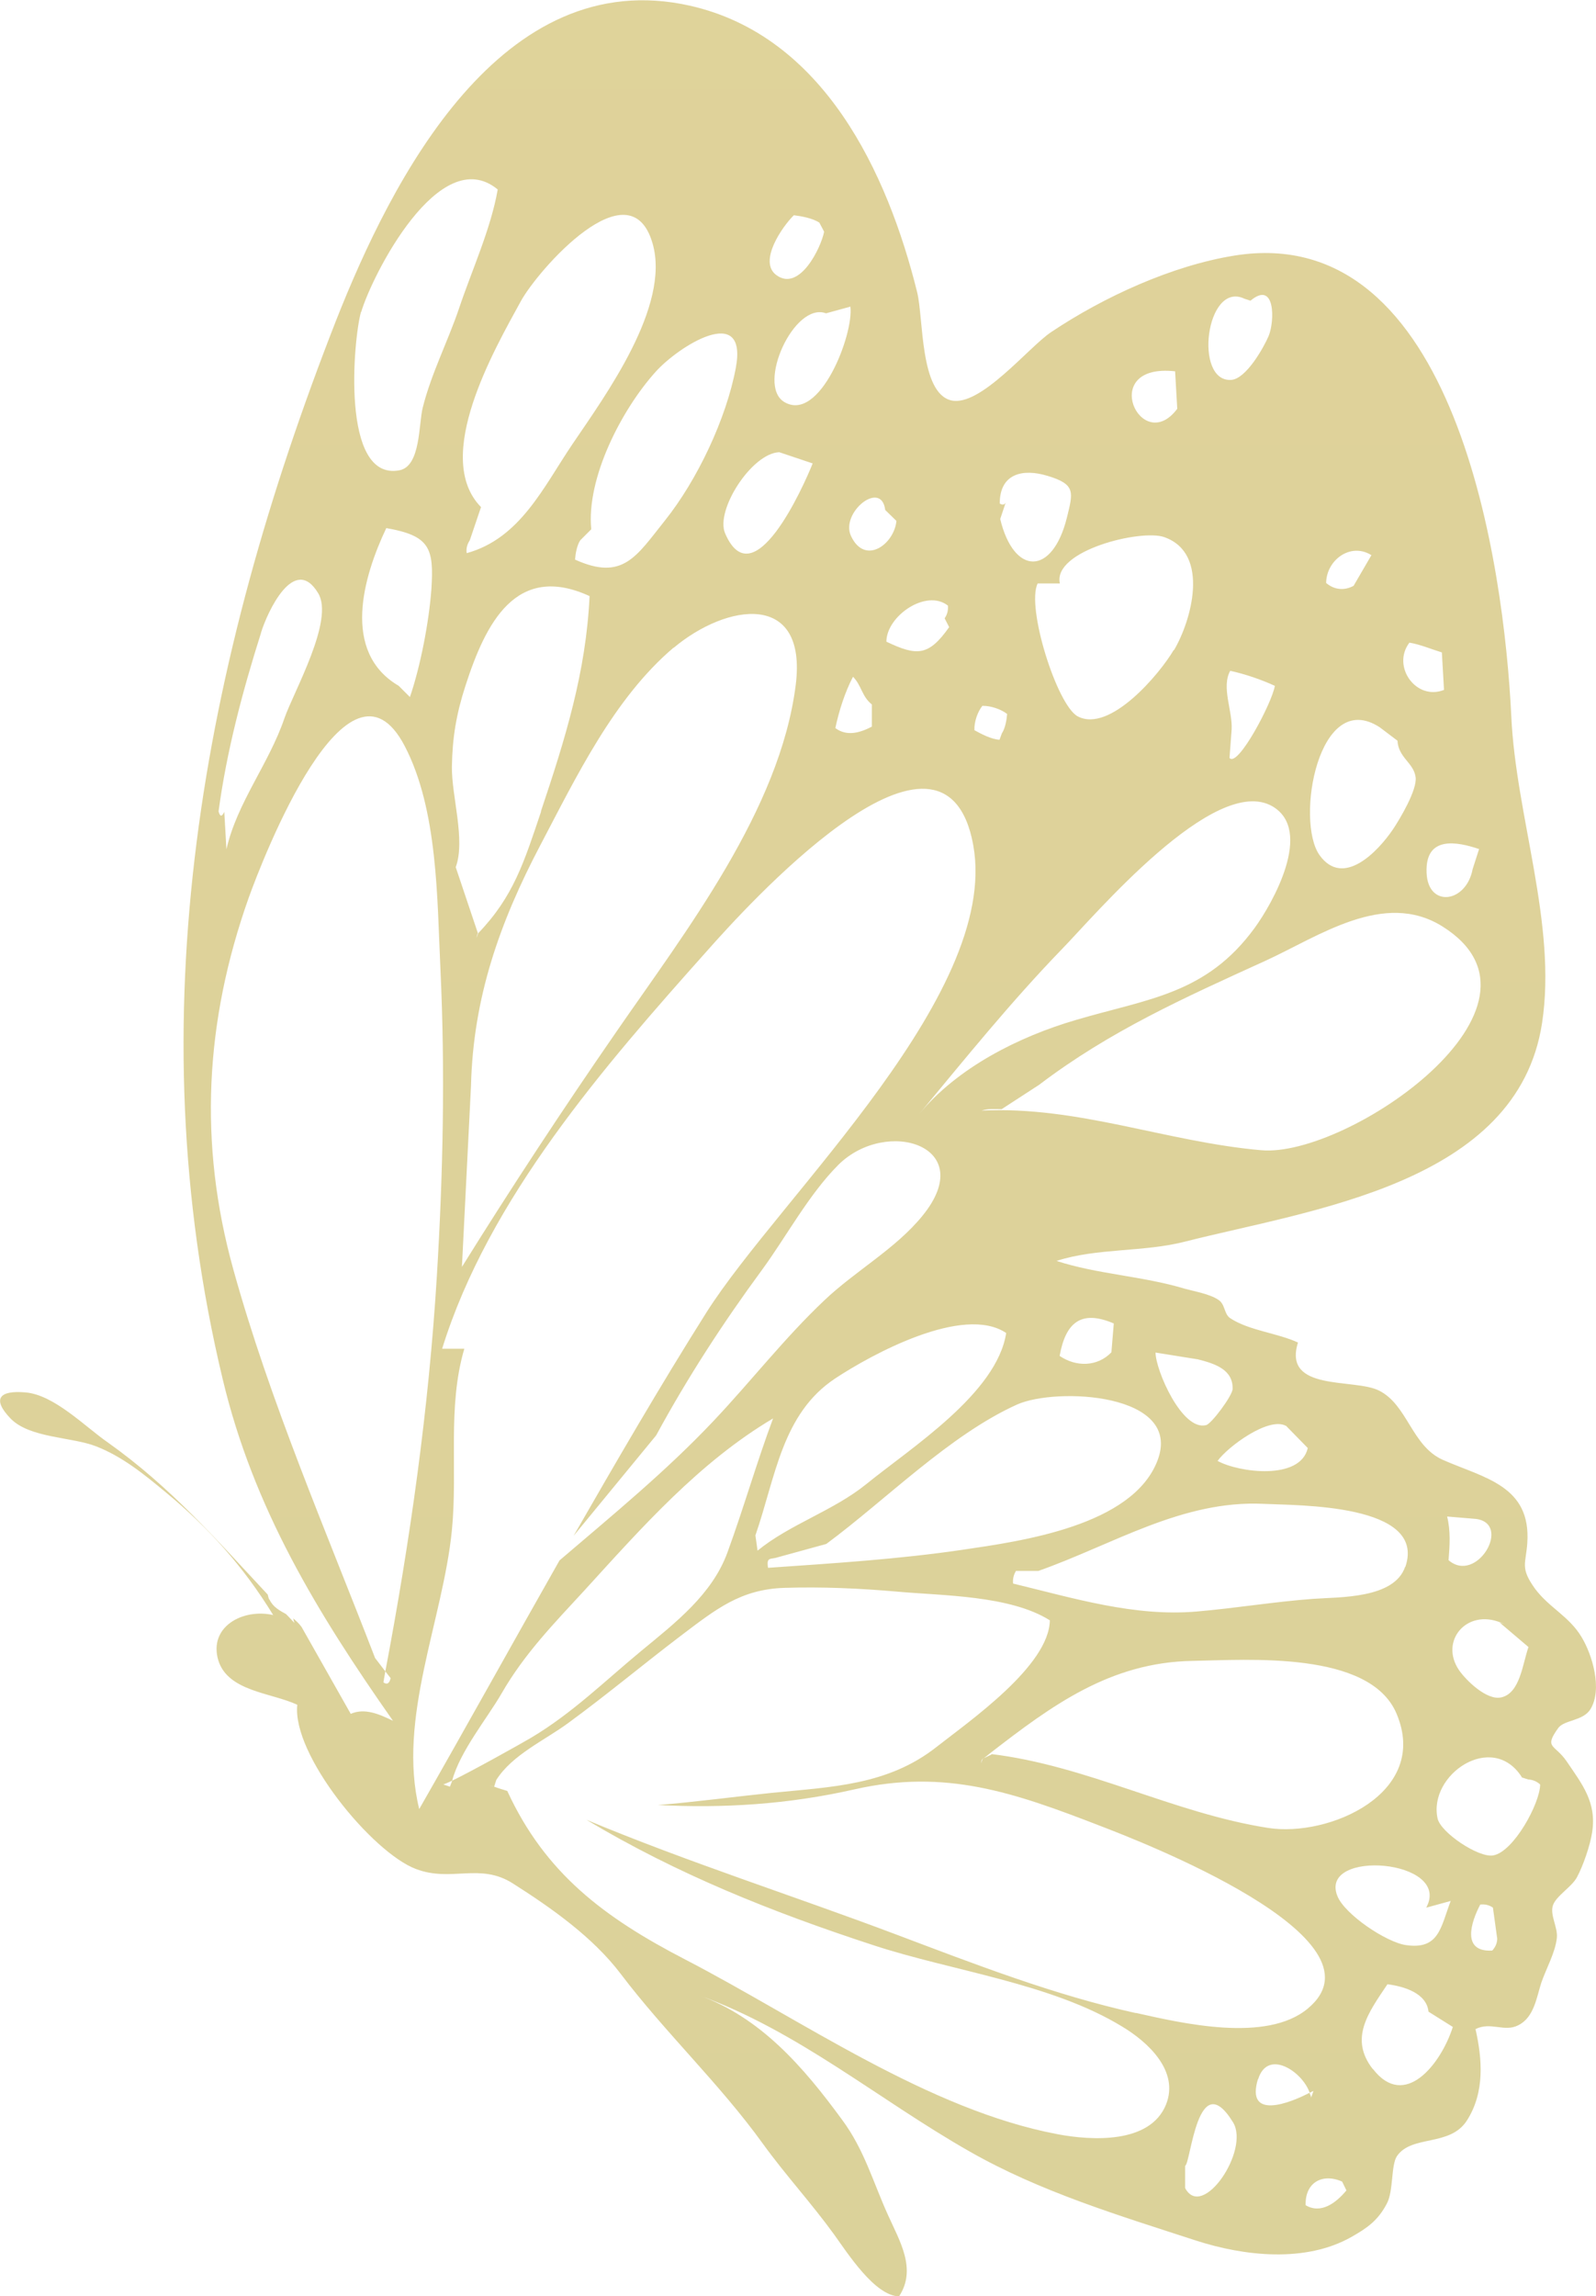 <?xml version="1.0" encoding="UTF-8"?>
<svg id="_レイヤー_2" data-name="レイヤー_2" xmlns="http://www.w3.org/2000/svg" xmlns:xlink="http://www.w3.org/1999/xlink" viewBox="0 0 66.89 96.22">
  <defs>
    <style>
      .cls-1 {
        fill: none;
      }

      .cls-2 {
        fill: url(#_新規グラデーションスウォッチ_8);
      }
    </style>
    <linearGradient id="_新規グラデーションスウォッチ_8" data-name="新規グラデーションスウォッチ 8" x1="33.44" y1="-1909.89" x2="33.44" y2="6899.01" gradientUnits="userSpaceOnUse">
      <stop offset="0" stop-color="#c1b5d8"/>
      <stop offset=".11" stop-color="#e4c2d0"/>
      <stop offset=".21" stop-color="#e2d39a"/>
      <stop offset=".34" stop-color="#afca9a"/>
      <stop offset=".46" stop-color="#aac7e1"/>
      <stop offset=".58" stop-color="#c1b5d8"/>
      <stop offset=".68" stop-color="#e4c2d0"/>
      <stop offset=".8" stop-color="#e2d39a"/>
      <stop offset=".89" stop-color="#afca9a"/>
      <stop offset="1" stop-color="#aac7e1"/>
    </linearGradient>
  </defs>
  <g id="_レイヤー_1-2" data-name="レイヤー_1">
    <g>
      <path class="cls-1" d="M9.39,34.01l.09,1.57c.46-1.96,1.78-3.58,2.43-5.49.38-1.12,2.11-4.13,1.41-5.25-.99-1.65-2.12.81-2.39,1.66-.77,2.43-1.44,4.95-1.78,7.48.06.23.14.24.24.02Z"/>
      <path class="cls-1" d="M18.47,40.64c-.14-2.93-.1-6.69-1.5-9.37-2.37-4.54-5.94,4.7-6.54,6.37-1.83,5.17-2.1,10.28-.64,15.57,1.54,5.55,3.86,10.91,5.94,16.28l.43.56c1.04-5.49,1.82-10.99,2.16-16.58.27-4.27.36-8.56.15-12.83Z"/>
      <path class="cls-1" d="M16.37,70.32l-.22-.28c-.03.15-.05.31-.08.46.15.1.26.03.3-.18Z"/>
      <path class="cls-1" d="M20.16,21.25l-.47,1.39c-.11.16-.15.34-.13.54,2.25-.62,3.22-2.78,4.44-4.58,1.37-2.03,4.1-5.76,3.35-8.4-.94-3.31-4.81,1.13-5.52,2.42-1.1,2.02-3.72,6.54-1.67,8.63Z"/>
      <path class="cls-1" d="M60.44,38.82c-2.45-1.53-5.18.42-7.41,1.44-3.37,1.54-6.52,2.94-9.49,5.2l-1.57,1.02c-.3,0-.55-.03-.84.06,4.04-.2,7.75,1.31,11.71,1.66,3.6.32,12.9-6.05,7.59-9.38Z"/>
      <path class="cls-1" d="M60.52,28.91l-.09-1.57c-.46-.15-.89-.33-1.36-.41-.76,1,.29,2.46,1.45,1.98Z"/>
      <path class="cls-1" d="M56.73,24.55l.75-1.29c-.87-.54-1.88.21-1.89,1.17.34.29.75.33,1.15.12Z"/>
      <path class="cls-1" d="M16.74,19.71c.9-.16.81-1.95.99-2.64.36-1.43,1.05-2.76,1.52-4.15.54-1.61,1.32-3.32,1.62-4.98-2.44-2.01-5.27,3.62-5.72,5.13-.32,1.14-.87,7.1,1.6,6.64Z"/>
      <path class="cls-1" d="M58.38,34.74c.29-.42,1.02-1.63.94-2.17-.08-.61-.72-.81-.76-1.53l-.74-.56c-2.58-1.68-3.55,3.9-2.53,5.35.98,1.39,2.44-.14,3.09-1.09Z"/>
      <path class="cls-1" d="M51.59,15.92c.63-.04,1.37-1.37,1.57-1.84.26-.62.28-2.35-.76-1.48l-.28-.09c-1.6-.73-2.12,3.51-.54,3.41Z"/>
      <path class="cls-1" d="M44.5,39.76c-2.13,2.2-4.06,4.58-6,6.93,1.61-1.95,4.19-3.26,6.59-3.96,3.02-.88,5.45-1.07,7.48-3.85.76-1.05,2.48-4.1.75-5.1-2.42-1.41-7.47,4.6-8.82,5.98Z"/>
      <path class="cls-1" d="M44.42,24.44h-.93c-.49.98.81,5.11,1.68,5.57,1.35.72,3.45-1.8,4.02-2.78.72-1.21,1.54-4.06-.4-4.74-.96-.34-4.68.56-4.38,1.94Z"/>
      <path class="cls-1" d="M51.62,30.57l-.09,1.2c.33.42,1.79-2.33,1.9-3.02-.59-.27-1.24-.49-1.87-.63-.37.68.1,1.67.06,2.45Z"/>
      <path class="cls-1" d="M56.05,79.46c.3.76,2.06,1.95,2.88,2.06,1.39.2,1.45-.75,1.87-1.85l-1.02.28c1.08-2.02-4.52-2.46-3.73-.48Z"/>
      <path class="cls-1" d="M62.59,77.76c.85-.16,1.95-2.17,1.96-2.97-.14-.14-.31-.2-.5-.21l-.28-.09c-1.24-1.95-3.92-.1-3.53,1.73.13.59,1.73,1.67,2.34,1.55Z"/>
      <path class="cls-1" d="M43.52,65.83h-.94c-.1.17-.14.34-.12.53,2.53.6,5.09,1.4,7.71,1.17,1.63-.14,3.24-.4,4.87-.53,1.1-.08,3.39,0,3.85-1.34.91-2.67-4.54-2.58-5.93-2.64-3.41-.17-6.32,1.71-9.45,2.81Z"/>
      <path class="cls-1" d="M50.55,59.72c.22-.06,1.11-1.24,1.11-1.52.02-.82-.77-1.06-1.47-1.24l-1.75-.28c0,.74,1.11,3.3,2.12,3.04Z"/>
      <path class="cls-1" d="M46.58,56.67l.1-1.21c-1.38-.59-2.02-.03-2.27,1.36.69.47,1.58.46,2.17-.15Z"/>
      <path class="cls-1" d="M34.62,64.7l-2.04.56c-.28.1-.48-.04-.4.44,2.74-.19,5.47-.36,8.18-.76,2.44-.36,7.1-1.01,8.14-3.73,1.09-2.84-4.25-3.09-5.89-2.35-2.83,1.28-5.5,4-7.99,5.84Z"/>
      <path class="cls-1" d="M60.7,65.37c1.18,1.02,2.68-1.54,1.14-1.73l-1.2-.1c.15.6.11,1.21.06,1.83Z"/>
      <path class="cls-1" d="M59.78,36.58c.06,1.47,1.66,1.27,1.93-.16l.27-.84c-.92-.31-2.27-.58-2.2,1Z"/>
      <path class="cls-1" d="M32.86,16.83c1.49.91,2.93-2.83,2.78-3.99l-1.02.28c-1.33-.5-2.92,2.99-1.76,3.71Z"/>
      <path class="cls-1" d="M34.54,9.7l-.2-.38c-.29-.19-.75-.26-1.07-.31-.47.46-1.51,1.93-.73,2.51.98.71,1.87-1.15,2-1.82Z"/>
      <path class="cls-1" d="M35.67,22.47c.59,1.24,1.8.33,1.9-.64l-.47-.46c-.16-1.29-1.9.12-1.43,1.1Z"/>
      <path class="cls-1" d="M30.39,22.35c1.18,2.74,3.27-1.93,3.67-2.93l-1.4-.47c-1.15.04-2.69,2.43-2.27,3.4Z"/>
      <path class="cls-1" d="M39.79,26.28l-.19-.37c.11-.16.15-.34.14-.53-.91-.72-2.57.44-2.58,1.51,1.28.61,1.77.61,2.63-.61Z"/>
      <path class="cls-1" d="M49.33,17.13l-.09-1.57c-3.27-.36-1.42,3.59.09,1.57Z"/>
      <path class="cls-1" d="M24.78,22.18l-.46.46c-.14.21-.2.56-.22.81,2.01.91,2.57-.14,3.77-1.64,1.35-1.69,2.57-4.27,2.97-6.4.51-2.75-2.42-.89-3.37.18-1.4,1.57-2.89,4.44-2.69,6.59Z"/>
      <path class="cls-1" d="M29.63,39.85c-4.32,4.84-9.16,10.39-11.11,16.68h.93c-.72,2.45-.27,5.03-.52,7.6-.37,3.75-2.3,7.9-1.37,11.69,1.98-3.45,3.91-6.95,5.88-10.42,2.21-1.89,4.47-3.74,6.46-5.85,1.57-1.66,2.98-3.47,4.63-5.04,1.29-1.24,2.99-2.16,4.12-3.55,2.39-2.94-1.5-4.14-3.52-2.14-1.24,1.23-2.17,2.99-3.2,4.4-1.64,2.23-3.12,4.51-4.44,6.94l-3.46,4.21c1.8-3.15,3.63-6.29,5.56-9.35,3.08-4.88,12.61-13.6,11.13-19.88-1.43-6.06-9.54,2.96-11.09,4.72Z"/>
      <path class="cls-1" d="M42,30.74c.14-.21.2-.56.22-.81-.25-.21-.7-.35-1.02-.34-.21.25-.36.7-.34,1.03.29.16.71.37,1.05.4l.1-.27Z"/>
      <path class="cls-1" d="M42.15,21.06l-.23.69c.58,2.37,2.19,2.39,2.79-.04.26-1.07.4-1.41-.81-1.77-1.02-.31-2-.1-2,1.16.11.07.2.06.25-.04Z"/>
      <path class="cls-1" d="M36.53,29.52c-.42-.33-.43-.8-.79-1.16-.33.65-.58,1.43-.74,2.15.48.36,1.02.2,1.53-.06v-.93Z"/>
      <path class="cls-1" d="M19.75,45.51l-.38,7.59c2.08-3.34,4.23-6.61,6.47-9.85,2.91-4.22,6.86-9.3,7.52-14.54.49-3.93-2.88-3.44-5.12-1.55-2.5,2.11-4.07,5.42-5.58,8.27-1.71,3.25-2.82,6.4-2.91,10.09Z"/>
      <path class="cls-1" d="M20.04,39.12h0s-.02.01-.02.03c-.07.21-.06.2.03-.03Z"/>
      <path class="cls-1" d="M19.52,28.74c-.39,1.2-.55,2.18-.57,3.39-.02,1.24.58,3.07.16,4.22l.93,2.77c1.49-1.54,1.93-2.97,2.64-5.11,1.02-3.04,1.89-5.83,2.04-9.02-3.09-1.41-4.36,1.15-5.2,3.75Z"/>
      <path class="cls-1" d="M51.03,61.21c.89.49,3.47.84,3.78-.54l-.92-.94c-.71-.39-2.43.86-2.86,1.47Z"/>
      <path class="cls-1" d="M16.2,22.13c-.96,2.01-1.9,5.18.52,6.61l.47.47c.44-1.28.8-3.14.9-4.52.11-1.72-.05-2.24-1.89-2.56Z"/>
      <path class="cls-1" d="M52.73,87.13c-.53,1.74,1.36.99,2.16.57-.29-.89-1.76-1.86-2.16-.57Z"/>
      <path class="cls-1" d="M58.53,71.81c-1.12-2.65-6.25-2.25-8.55-2.21-3.45.06-5.89,1.86-8.51,3.89-.08.06-.16.12-.24.19l.33-.16s-.03,0-.05-.01c4.06.47,7.66,2.47,11.64,3.1,2.55.4,6.79-1.46,5.38-4.79Z"/>
      <path class="cls-1" d="M55.05,87.61s-.11.05-.16.08c.03.07.06.14.07.2l.1-.28Z"/>
      <path class="cls-1" d="M41.18,73.72s.04-.03.05-.04l-.05.02s0,0,0,.02Z"/>
      <path class="cls-1" d="M62.03,79.82c-.38.72-.81,1.99.5,1.93.13-.14.2-.31.21-.5l-.18-1.3c-.16-.11-.33-.15-.53-.13Z"/>
      <path class="cls-1" d="M54.72,92.41c.64.37,1.27-.09,1.71-.62l-.18-.37c-.84-.37-1.56.05-1.53.99Z"/>
      <path class="cls-1" d="M58.15,83.15c-.8,1.2-1.61,2.27-.62,3.55,1.34,1.73,2.85-.2,3.35-1.76l-1.02-.64c-.08-.78-1.02-1.06-1.72-1.15Z"/>
      <path class="cls-1" d="M41.18,73.72s-.02.02-.03.02c-.05.2-.04.18.03-.02Z"/>
      <path class="cls-1" d="M36.31,62.19c1.87-1.52,5.47-3.8,5.86-6.33-1.8-1.21-5.66.91-7.16,1.9-2.24,1.48-2.49,4.12-3.35,6.58l.09.64c1.36-1.11,3.17-1.67,4.56-2.79Z"/>
      <path class="cls-1" d="M26.89,69.16c1.42-1.18,2.96-2.36,3.6-4.12.67-1.85,1.21-3.75,1.91-5.61-3.1,1.84-5.5,4.56-7.9,7.2-1.28,1.39-2.52,2.66-3.47,4.31-.61,1.06-1.75,2.43-2.08,3.67.83-.41,2.87-1.54,3.31-1.8,1.73-1.03,3.09-2.37,4.63-3.65Z"/>
      <path class="cls-1" d="M18.86,74.87c.02-.08.07-.17.09-.25-.2.1-.35.17-.37.16l.28.09Z"/>
      <path class="cls-1" d="M46.11,76.51c-3.61-1.39-6.48-2.39-10.27-1.53-2.82.64-5.53.8-8.26.66,1.61-.12,3.22-.35,4.78-.51,2.49-.25,4.86-.32,6.91-1.93,1.36-1.07,4.71-3.39,4.74-5.3-1.67-1.05-4.5-1.03-6.37-1.2-1.59-.14-3.17-.22-4.76-.16-1.83.06-2.86.89-4.34,2.01-1.59,1.2-3.11,2.48-4.71,3.65-.99.73-2.35,1.32-3.02,2.39l-.09.28c.18.07.36.12.55.18,1.59,3.46,4.05,5.31,7.47,7.07,4.87,2.52,10.17,6.3,15.62,7.32,1.4.26,3.85.41,4.52-1.25.57-1.4-.75-2.61-1.83-3.26-2.99-1.83-7.14-2.33-10.45-3.42-4.26-1.39-8.23-2.99-12.01-5.25,4.26,1.78,8.67,3.17,12.99,4.81,3.29,1.24,6.59,2.53,10.04,3.29,1.92.42,5.47,1.27,7.21-.18,3.55-2.96-7.12-7.06-8.71-7.66Z"/>
      <path class="cls-1" d="M20.67,74.86s.04,0,.05.01c-.23-.08-.24-.08-.05-.01Z"/>
      <path class="cls-1" d="M49.67,90.76v.93c.72,1.37,2.72-1.58,2.01-2.75-1.49-2.42-1.77,1.73-2.01,1.82Z"/>
      <path class="cls-1" d="M61.15,70c.29.41,1.16,1.28,1.77,1.14.8-.19.89-1.4,1.14-2.11l-1.2-1.02c.23.07.24.08.04,0-1.43-.6-2.58.77-1.76,1.99Z"/>
      <path class="cls-2" d="M11.28,67.02c-.03-.06-.04-.14-.06-.2-2.13-2.28-4.07-4.51-6.71-6.38-.95-.66-2.24-1.99-3.44-2.09-1.11-.1-1.41.28-.63,1.09.8.83,2.57.77,3.59,1.17,1.1.43,2.01,1.17,2.91,1.92,1.82,1.5,3.28,3.14,4.51,5.15-1.27-.29-2.72.49-2.3,1.9.41,1.31,2.23,1.35,3.31,1.86-.23,2.09,3.14,6.19,4.97,6.88,1.49.57,2.68-.28,4.07.61,1.62,1.03,3.35,2.25,4.51,3.78,1.87,2.47,4.16,4.62,5.96,7.12.97,1.34,2.02,2.47,2.99,3.81.55.76,1.7,2.57,2.72,2.59.75-1.14.03-2.31-.46-3.4-.63-1.39-1-2.75-1.92-3.99-1.63-2.23-3.43-4.31-6.04-5.24,4.2,1.51,7.56,4.39,11.38,6.56,2.96,1.69,6.26,2.68,9.48,3.73,2.04.66,4.6.94,6.52-.15.67-.38,1.11-.69,1.48-1.39.29-.53.17-1.62.43-2,.62-.9,2.22-.38,2.93-1.49.76-1.19.64-2.59.36-3.83.64-.32,1.21.14,1.79-.16.67-.33.77-1.18.97-1.79.2-.58.59-1.27.65-1.88.04-.44-.29-.94-.17-1.34.12-.4.79-.78,1.01-1.19.26-.48.56-1.35.64-1.9.19-1.25-.42-2-1.07-2.96-.5-.73-.97-.54-.35-1.4.25-.34,1.05-.29,1.35-.79.51-.84.07-2.28-.37-3.01-.52-.88-1.37-1.24-1.96-2.04-.63-.88-.38-1.03-.32-1.9.17-2.41-1.8-2.73-3.53-3.49-1.32-.58-1.48-2.31-2.69-2.91-1.04-.52-4.04.06-3.39-2.01-.86-.4-2.05-.5-2.84-1.02-.27-.18-.2-.59-.51-.78-.37-.24-.98-.34-1.41-.46-1.77-.53-3.64-.6-5.36-1.16,1.69-.55,3.64-.36,5.39-.81,5.26-1.34,13.93-2.41,14.96-9.16.63-4.15-1.1-8.67-1.29-12.86-.3-6.22-2.29-20.79-11.6-19.3-2.62.42-5.48,1.73-7.69,3.21-.94.63-2.96,3.14-4.18,2.86-1.32-.31-1.16-3.43-1.43-4.53-1.24-5-3.91-10.74-9.52-12.01-7.91-1.78-12.5,7.26-14.85,13.23-5.6,14.31-8.37,29.15-4.74,44.31,1.29,5.42,3.97,9.81,7.14,14.33-.56-.27-1.18-.55-1.77-.29l-2.06-3.64c-.11-.15-.23-.26-.35-.36.01.06.03.13.05.19-.12-.13-.23-.25-.35-.37-.27-.15-.54-.29-.69-.6ZM18.95,74.62c-.02.08-.07.17-.09.25l-.28-.09s.16-.06.37-.16c.33-1.24,1.47-2.61,2.08-3.67.95-1.65,2.19-2.92,3.47-4.31,2.4-2.63,4.8-5.36,7.9-7.2-.69,1.85-1.23,3.75-1.91,5.61-.64,1.76-2.17,2.94-3.6,4.12-1.55,1.28-2.9,2.62-4.63,3.65-.44.26-2.48,1.4-3.31,1.8ZM35.01,57.76c1.5-.99,5.36-3.11,7.16-1.9-.39,2.53-3.99,4.81-5.86,6.33-1.38,1.12-3.2,1.68-4.56,2.79l-.09-.64c.85-2.45,1.11-5.1,3.35-6.58ZM49.67,91.69v-.93c.24-.1.52-4.25,2.01-1.82.71,1.17-1.29,4.12-2.01,2.75ZM47.61,84.36c-3.44-.76-6.75-2.05-10.04-3.29-4.32-1.63-8.73-3.03-12.99-4.81,3.79,2.27,7.76,3.86,12.01,5.25,3.31,1.09,7.46,1.59,10.45,3.42,1.08.65,2.39,1.86,1.83,3.26-.67,1.66-3.12,1.51-4.52,1.25-5.44-1.02-10.74-4.79-15.62-7.32-3.42-1.77-5.88-3.62-7.47-7.07-.19-.06-.37-.11-.55-.18-.01,0-.03-.01-.05-.01-.2-.06-.19-.06.05.01l.09-.28c.67-1.06,2.03-1.66,3.02-2.39,1.6-1.17,3.13-2.45,4.71-3.65,1.48-1.12,2.51-1.95,4.34-2.01,1.58-.05,3.17.02,4.76.16,1.87.17,4.7.15,6.37,1.2-.03,1.91-3.38,4.23-4.74,5.3-2.05,1.62-4.42,1.68-6.91,1.93-1.56.16-3.17.38-4.78.51,2.73.14,5.44-.02,8.26-.66,3.8-.86,6.66.13,10.27,1.53,1.59.61,12.26,4.71,8.71,7.66-1.74,1.45-5.29.61-7.21.18ZM41.56,73.52l-.33.16s-.04.02-.05.04c-.07.2-.08.22-.03.02,0,0,.02-.02.03-.02,0,0,0,0,0-.02l.05-.02c.08-.06.16-.12.24-.19,2.62-2.03,5.06-3.83,8.51-3.89,2.3-.04,7.43-.44,8.55,2.21,1.41,3.33-2.83,5.19-5.38,4.79-3.98-.62-7.59-2.62-11.64-3.1.02,0,.02,0,.05.01ZM52.73,87.13c.4-1.29,1.86-.32,2.16.57.05-.03.12-.06.16-.08l-.1.28c0-.06-.04-.13-.07-.2-.8.42-2.68,1.17-2.16-.57ZM54.72,92.41c-.03-.94.69-1.36,1.53-.99l.18.37c-.44.53-1.07,1-1.71.62ZM57.53,86.7c-.99-1.28-.18-2.36.62-3.55.69.09,1.64.37,1.72,1.15l1.02.64c-.5,1.56-2.02,3.49-3.35,1.76ZM62.54,81.74c-1.31.07-.88-1.21-.5-1.93.2-.02.37.02.53.13l.18,1.3c0,.19-.08.36-.21.5ZM62.86,68l1.2,1.02c-.25.71-.35,1.93-1.14,2.11-.61.14-1.48-.72-1.77-1.14-.83-1.22.32-2.59,1.76-1.99.2.08.18.07-.04,0ZM61.85,63.65c1.54.19.04,2.75-1.14,1.73.05-.62.09-1.23-.06-1.83l1.2.1ZM63.77,74.48l.28.09c.19.01.36.08.5.21-.01.8-1.11,2.81-1.96,2.97-.61.12-2.22-.96-2.34-1.55-.4-1.83,2.29-3.67,3.53-1.73ZM59.78,79.94l1.02-.28c-.42,1.1-.48,2.05-1.87,1.85-.82-.11-2.58-1.29-2.88-2.06-.79-1.98,4.81-1.54,3.73.48ZM58.89,65.66c-.46,1.34-2.75,1.26-3.85,1.34-1.63.12-3.24.39-4.87.53-2.62.23-5.18-.56-7.71-1.17-.02-.19.02-.36.12-.53h.94c3.12-1.1,6.03-2.98,9.45-2.81,1.39.07,6.84-.02,5.93,2.64ZM53.89,59.74l.92.94c-.31,1.37-2.89,1.03-3.78.54.44-.61,2.15-1.86,2.86-1.47ZM50.19,56.96c.71.18,1.49.42,1.47,1.24,0,.28-.89,1.47-1.11,1.52-1.01.26-2.12-2.31-2.12-3.04l1.75.28ZM46.68,55.46l-.1,1.21c-.59.61-1.48.62-2.17.15.25-1.39.89-1.95,2.27-1.36ZM48.51,61.21c-1.05,2.73-5.7,3.37-8.14,3.73-2.71.4-5.44.57-8.18.76-.08-.48.12-.34.4-.44l2.04-.56c2.49-1.84,5.16-4.56,7.99-5.84,1.64-.74,6.98-.49,5.89,2.35ZM52.85,48.2c-3.97-.35-7.67-1.86-11.71-1.66.29-.09.53-.06.84-.06l1.57-1.02c2.97-2.26,6.11-3.66,9.49-5.2,2.23-1.02,4.96-2.97,7.41-1.44,5.32,3.33-3.99,9.71-7.59,9.38ZM61.99,35.58l-.27.84c-.27,1.43-1.87,1.63-1.93.16-.07-1.58,1.28-1.31,2.2-1ZM59.07,26.93c.47.08.9.27,1.36.41l.09,1.57c-1.16.47-2.21-.98-1.45-1.98ZM57.48,23.26l-.75,1.29c-.39.21-.81.17-1.15-.12.01-.96,1.02-1.71,1.89-1.17ZM57.83,30.48l.74.56c.04.72.68.92.76,1.53.07.53-.66,1.75-.94,2.17-.64.95-2.1,2.48-3.09,1.09-1.02-1.45-.04-7.03,2.53-5.35ZM52.58,38.89c-2.03,2.78-4.47,2.96-7.48,3.85-2.4.7-4.98,2-6.59,3.96,1.95-2.35,3.87-4.73,6-6.93,1.35-1.38,6.4-7.38,8.82-5.98,1.73,1.01.01,4.06-.75,5.1ZM53.43,28.74c-.11.7-1.56,3.45-1.9,3.02l.09-1.2c.04-.77-.44-1.77-.06-2.45.63.14,1.28.36,1.87.63ZM52.13,12.51l.28.09c1.04-.87,1.02.85.76,1.48-.2.47-.94,1.8-1.57,1.84-1.58.1-1.06-4.14.54-3.41ZM49.19,27.24c-.57.98-2.67,3.49-4.02,2.78-.87-.46-2.17-4.59-1.68-5.57h.93c-.31-1.38,3.42-2.29,4.38-1.94,1.94.69,1.12,3.53.4,4.74ZM49.25,15.56l.09,1.57c-1.51,2.02-3.36-1.93-.09-1.57ZM43.9,19.94c1.21.36,1.07.7.81,1.77-.61,2.43-2.22,2.41-2.79.04l.23-.69c-.05.1-.14.11-.25.04,0-1.27.98-1.47,2-1.16ZM41.19,29.58c.32-.01.77.14,1.02.34-.02.25-.08.6-.22.81l-.1.27c-.34-.02-.76-.24-1.05-.4-.02-.33.13-.78.34-1.03ZM40.73,35.13c1.48,6.28-8.05,15-11.13,19.88-1.93,3.06-3.75,6.2-5.56,9.35l3.46-4.21c1.32-2.43,2.8-4.71,4.44-6.94,1.03-1.41,1.96-3.16,3.2-4.4,2.02-2,5.91-.79,3.52,2.14-1.13,1.39-2.82,2.31-4.12,3.55-1.66,1.57-3.07,3.39-4.63,5.04-1.99,2.11-4.25,3.96-6.46,5.85-1.97,3.47-3.9,6.96-5.88,10.42-.93-3.79,1-7.93,1.37-11.69.25-2.56-.2-5.15.52-7.6h-.93c1.95-6.29,6.79-11.84,11.11-16.68,1.55-1.75,9.67-10.78,11.09-4.72ZM22.68,34c-.72,2.14-1.16,3.57-2.64,5.11h0c-.08.23-.09.24-.03.03,0-.01.01-.02.02-.03l-.93-2.77c.42-1.15-.18-2.98-.16-4.22.02-1.2.18-2.19.57-3.39.84-2.6,2.11-5.17,5.2-3.75-.15,3.19-1.02,5.98-2.04,9.02ZM28.23,27.15c2.24-1.88,5.61-2.38,5.12,1.55-.66,5.24-4.61,10.32-7.52,14.54-2.24,3.24-4.39,6.51-6.47,9.85l.38-7.59c.09-3.69,1.2-6.84,2.91-10.09,1.5-2.85,3.08-6.15,5.58-8.27ZM35.01,30.51c.15-.71.4-1.5.74-2.15.36.36.37.83.79,1.16v.93c-.5.26-1.05.42-1.53.06ZM39.73,25.38c.01.19-.02.36-.14.53l.19.37c-.86,1.22-1.35,1.22-2.63.61,0-1.07,1.67-2.23,2.58-1.51ZM37.1,21.37l.47.46c-.09.97-1.31,1.88-1.9.64-.47-.98,1.27-2.39,1.43-1.1ZM35.64,12.85c.15,1.15-1.29,4.9-2.78,3.99-1.16-.72.43-4.21,1.76-3.71l1.02-.28ZM33.27,9.02c.32.04.78.12,1.07.31l.2.38c-.13.67-1.03,2.53-2,1.82-.78-.57.26-2.05.73-2.51ZM32.66,18.95l1.4.47c-.4,1-2.49,5.67-3.67,2.93-.42-.97,1.12-3.36,2.27-3.4ZM30.84,15.41c-.4,2.14-1.62,4.71-2.97,6.4-1.2,1.5-1.76,2.55-3.77,1.64.02-.25.08-.6.22-.81l.46-.46c-.21-2.16,1.28-5.02,2.69-6.59.95-1.07,3.88-2.93,3.37-.18ZM27.35,10.2c.76,2.63-1.97,6.36-3.35,8.4-1.22,1.8-2.19,3.96-4.44,4.58-.03-.2.02-.37.13-.54l.47-1.39c-2.05-2.09.57-6.62,1.67-8.63.7-1.28,4.57-5.72,5.52-2.42ZM15.14,13.07c.44-1.5,3.28-7.14,5.72-5.13-.29,1.66-1.08,3.37-1.62,4.98-.47,1.39-1.16,2.72-1.52,4.15-.18.69-.08,2.48-.99,2.64-2.46.45-1.92-5.51-1.6-6.64ZM18.08,24.69c-.1,1.37-.46,3.24-.9,4.52l-.47-.47c-2.42-1.42-1.48-4.59-.52-6.61,1.83.32,2,.84,1.89,2.56ZM10.94,26.51c.26-.85,1.39-3.31,2.39-1.66.7,1.12-1.02,4.13-1.41,5.25-.65,1.91-1.98,3.52-2.43,5.49l-.09-1.57c-.1.22-.18.21-.24-.02.34-2.53,1.01-5.05,1.78-7.48ZM16.37,70.32c-.04.22-.15.29-.3.18.03-.16.05-.31.08-.46l-.43-.56c-2.07-5.37-4.4-10.73-5.94-16.28-1.47-5.29-1.19-10.4.64-15.57.6-1.67,4.17-10.91,6.54-6.37,1.4,2.68,1.36,6.44,1.5,9.37.2,4.27.11,8.56-.15,12.83-.34,5.58-1.12,11.09-2.16,16.58l.22.28Z"/>
    </g>
  </g>
</svg>
